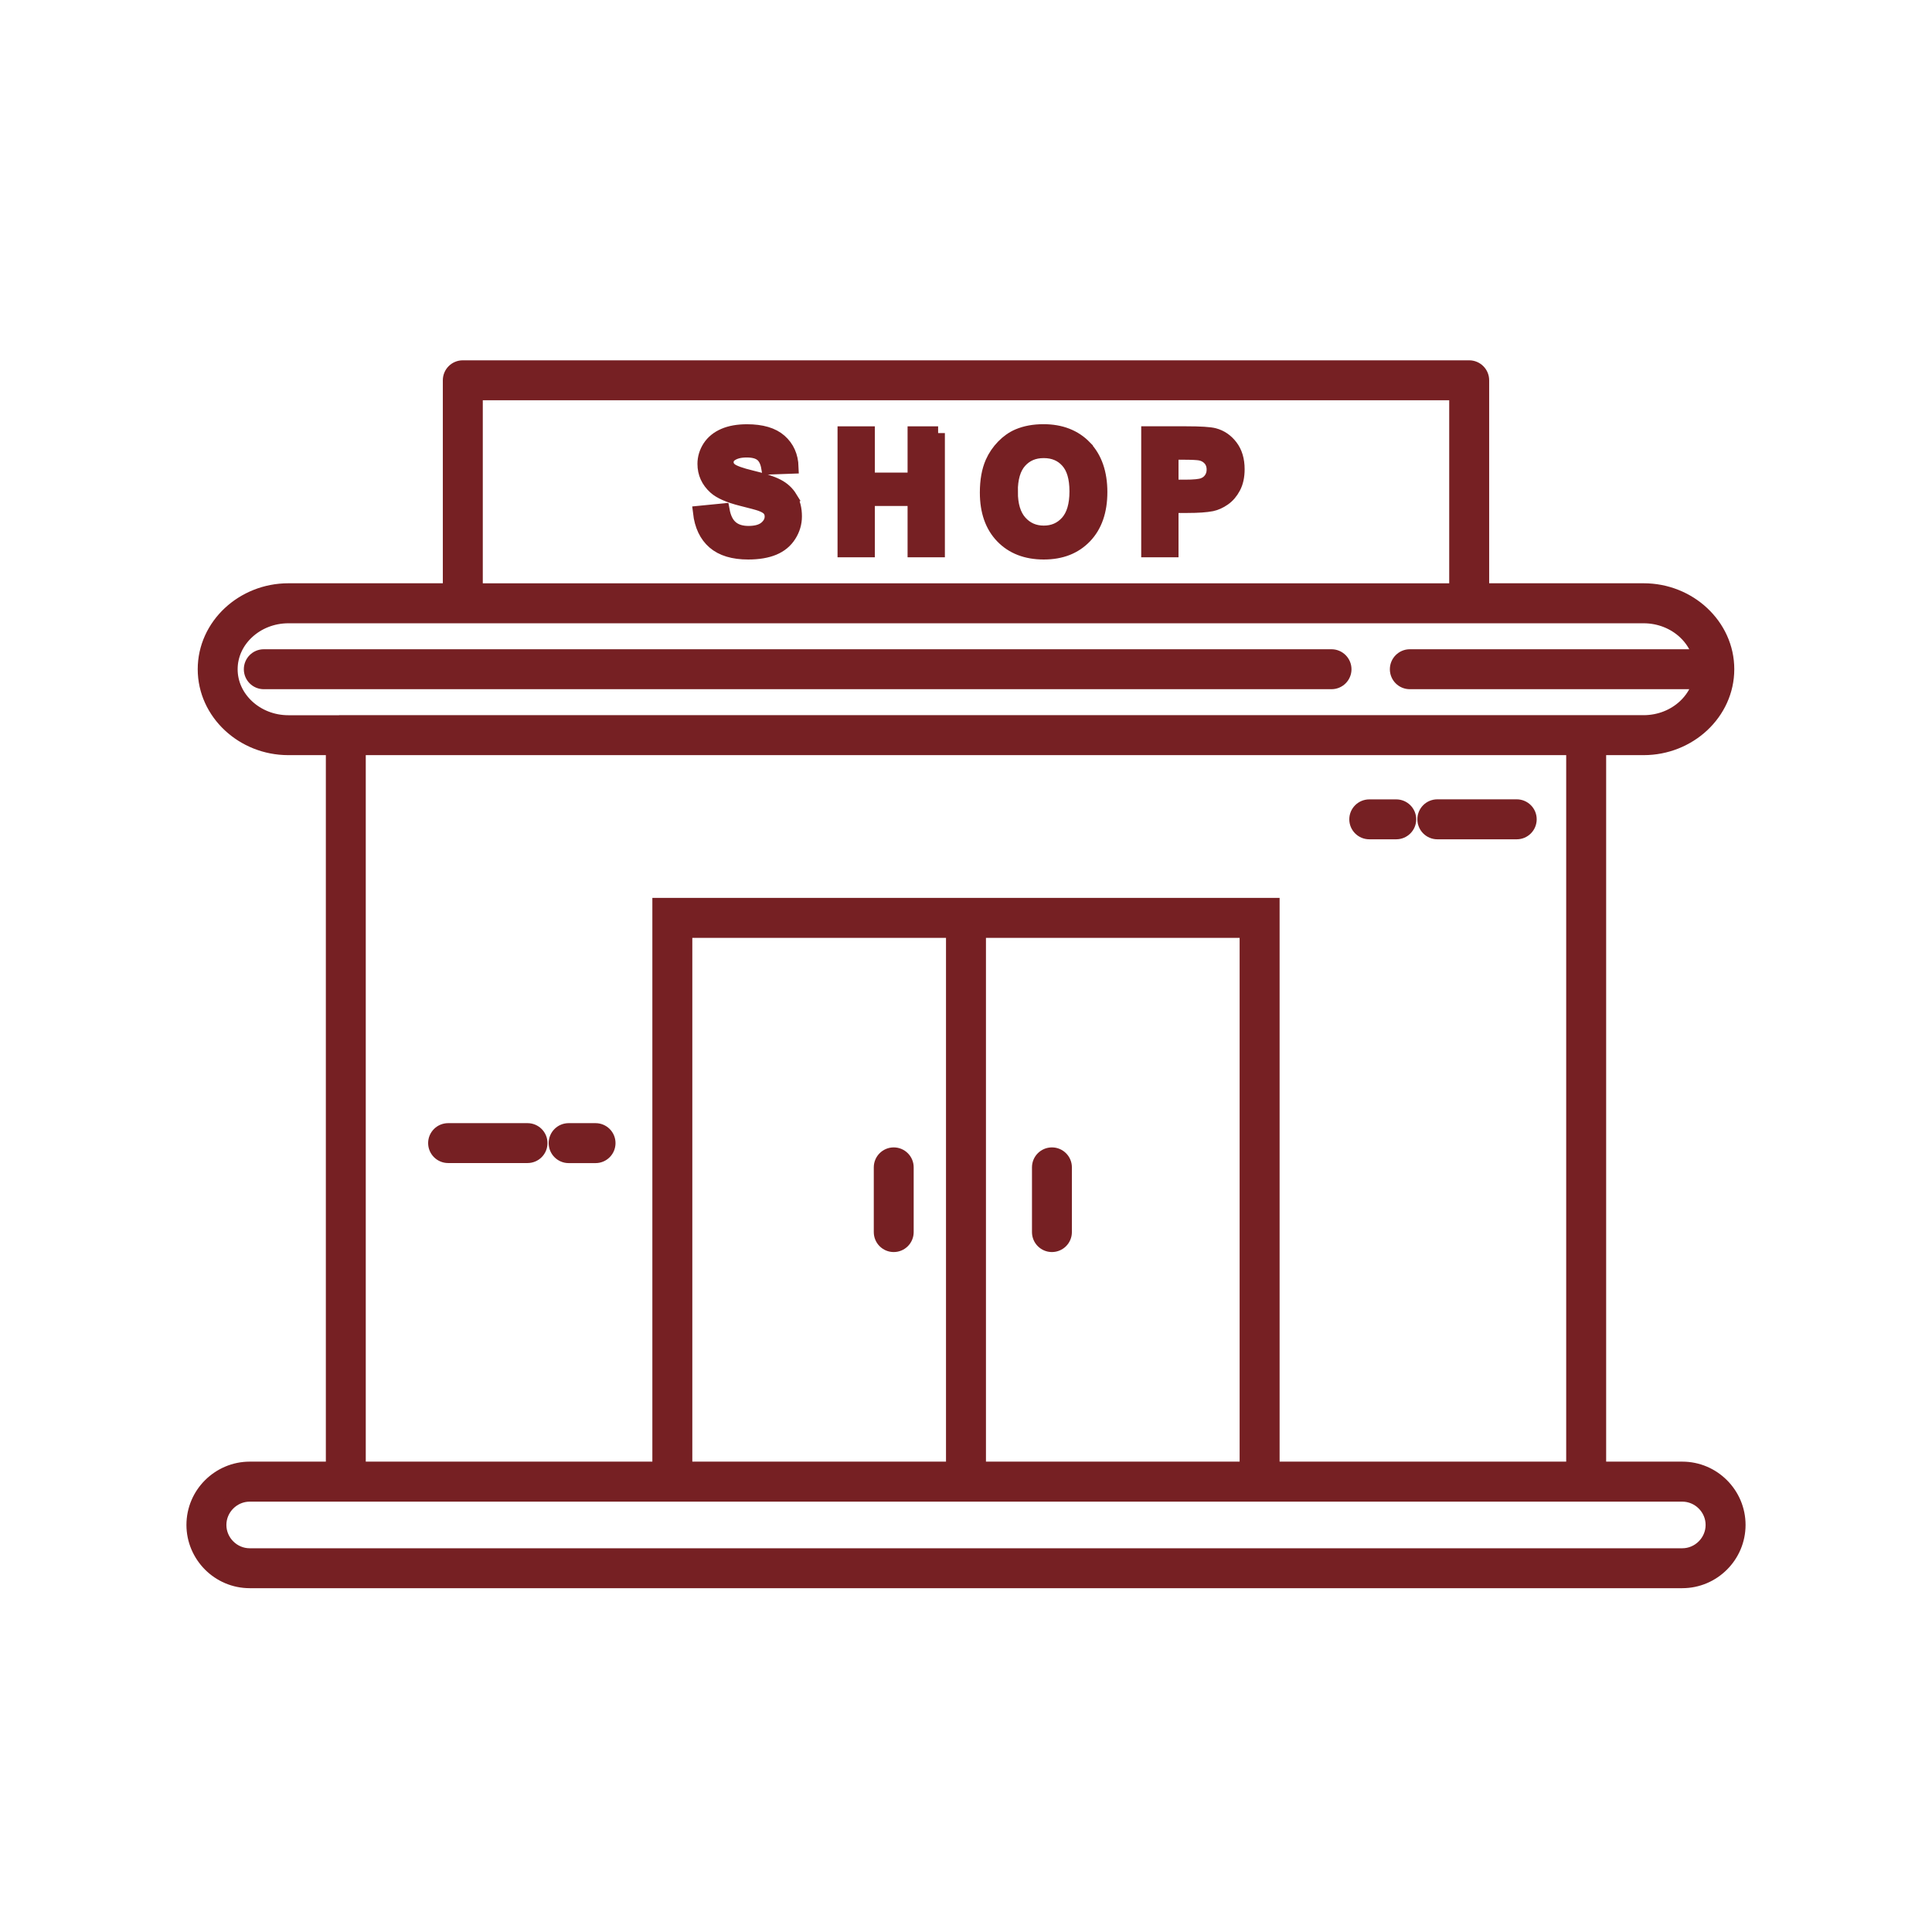 <svg width="100" height="100" viewBox="0 0 100 100" fill="none" xmlns="http://www.w3.org/2000/svg">
<path fill-rule="evenodd" clip-rule="evenodd" d="M76.729 30.54H85.075C86.259 30.54 87.338 30.994 88.123 31.728C88.921 32.473 89.416 33.501 89.416 34.638C89.416 35.775 88.921 36.803 88.123 37.548C87.338 38.28 86.257 38.736 85.075 38.736H82.784V76.004H87.075C87.879 76.004 88.612 76.332 89.141 76.863C89.672 77.394 90 78.125 90 78.929C90 79.732 89.672 80.466 89.141 80.995C88.612 81.525 87.879 81.854 87.075 81.854H12.925C12.119 81.854 11.388 81.525 10.859 80.995C10.331 80.466 10 79.732 10 78.929C10 78.125 10.328 77.392 10.859 76.863C11.39 76.335 12.121 76.004 12.925 76.004H17.216V38.736H14.925C13.741 38.736 12.662 38.282 11.877 37.548C11.079 36.803 10.584 35.775 10.584 34.638C10.584 33.501 11.079 32.473 11.877 31.728C12.662 30.996 13.743 30.54 14.925 30.54H23.271V19.683C23.271 19.304 23.577 19 23.953 19H76.044C76.423 19 76.729 19.306 76.729 19.683V30.538V30.54ZM18.582 38.736V76.004H34.116V46.825H65.882V76.004H81.416V38.736H18.582ZM30.826 58.484H29.432C29.055 58.484 28.749 58.79 28.749 59.166C28.749 59.543 29.055 59.852 29.432 59.852H30.826C31.205 59.852 31.509 59.545 31.509 59.166C31.509 58.788 31.203 58.484 30.826 58.484ZM27.306 58.484H23.196C22.817 58.484 22.51 58.79 22.51 59.166C22.51 59.543 22.817 59.849 23.196 59.849H27.306C27.684 59.849 27.988 59.543 27.988 59.166C27.988 58.79 27.682 58.484 27.306 58.484ZM70.875 43.092H72.27C72.646 43.092 72.953 42.785 72.953 42.409C72.953 42.032 72.646 41.726 72.27 41.726H70.875C70.496 41.726 70.189 42.032 70.189 42.409C70.189 42.785 70.496 43.092 70.875 43.092ZM74.396 43.092H78.506C78.885 43.092 79.189 42.785 79.189 42.406C79.189 42.028 78.882 41.723 78.506 41.723H74.396C74.017 41.723 73.713 42.03 73.713 42.406C73.713 42.783 74.019 43.092 74.396 43.092ZM35.484 48.193V76.004H49.315V48.193H35.484ZM45.577 60.421V63.773C45.577 64.152 45.883 64.456 46.259 64.456C46.636 64.456 46.942 64.15 46.942 63.773V60.421C46.942 60.045 46.636 59.739 46.259 59.739C45.883 59.739 45.577 60.045 45.577 60.421ZM50.683 48.193V76.004H64.513V48.193H50.683ZM53.765 60.421V63.773C53.765 64.152 54.071 64.456 54.448 64.456C54.824 64.456 55.131 64.15 55.131 63.773V60.421C55.131 60.045 54.824 59.739 54.448 59.739C54.071 59.739 53.765 60.045 53.765 60.421ZM17.899 37.367H85.075C85.902 37.367 86.653 37.054 87.193 36.549C87.553 36.214 87.821 35.792 87.954 35.323H72.972C72.593 35.323 72.289 35.017 72.289 34.64C72.289 34.264 72.596 33.955 72.972 33.955H87.954C87.821 33.487 87.553 33.065 87.193 32.729C86.653 32.225 85.902 31.911 85.075 31.911H14.925C14.098 31.911 13.347 32.225 12.807 32.729C12.278 33.221 11.95 33.897 11.95 34.64C11.95 35.384 12.278 36.059 12.807 36.552C13.347 37.056 14.098 37.37 14.925 37.37H17.899V37.367ZM68.918 33.955H13.654C13.277 33.955 12.971 34.261 12.971 34.64C12.971 35.019 13.277 35.323 13.654 35.323H68.918C69.296 35.323 69.603 35.017 69.603 34.64C69.603 34.264 69.296 33.955 68.918 33.955ZM24.639 30.543H75.361V20.368H24.639V30.54V30.543ZM64.072 24.288C64.072 23.802 63.953 23.409 63.719 23.103C63.485 22.796 63.193 22.598 62.846 22.506C62.619 22.446 62.134 22.415 61.388 22.415H59.419V28.494H60.65V26.201H61.449C62.004 26.201 62.426 26.172 62.72 26.114C62.935 26.069 63.148 25.972 63.355 25.827C63.563 25.682 63.734 25.482 63.869 25.226C64.004 24.97 64.072 24.659 64.072 24.285V24.288ZM56.163 23.141C55.625 22.586 54.909 22.306 54.011 22.306C53.516 22.306 53.079 22.386 52.698 22.547C52.413 22.668 52.153 22.852 51.914 23.098C51.675 23.344 51.484 23.624 51.347 23.933C51.161 24.355 51.067 24.876 51.067 25.494C51.067 26.464 51.334 27.227 51.868 27.779C52.401 28.332 53.123 28.61 54.025 28.61C54.928 28.61 55.633 28.332 56.166 27.777C56.699 27.222 56.967 26.452 56.967 25.47C56.967 24.488 56.697 23.703 56.161 23.146L56.163 23.141ZM48.557 22.417H47.326V24.811H44.932V22.417H43.701V28.496H44.932V25.839H47.326V28.496H48.557V22.415V22.417ZM40.921 25.76C40.76 25.497 40.538 25.291 40.25 25.142C39.966 24.992 39.526 24.845 38.93 24.705C38.334 24.563 37.96 24.427 37.806 24.297C37.685 24.196 37.622 24.073 37.622 23.928C37.622 23.769 37.688 23.643 37.815 23.549C38.016 23.402 38.293 23.329 38.645 23.329C38.998 23.329 39.246 23.399 39.418 23.537C39.589 23.674 39.7 23.899 39.753 24.213L40.984 24.169C40.965 23.605 40.762 23.153 40.378 22.815C39.995 22.477 39.423 22.309 38.662 22.309C38.197 22.309 37.798 22.379 37.47 22.521C37.142 22.663 36.889 22.869 36.712 23.139C36.539 23.409 36.45 23.701 36.45 24.01C36.45 24.493 36.635 24.901 37.007 25.238C37.272 25.477 37.731 25.677 38.387 25.842C38.897 25.97 39.222 26.056 39.365 26.107C39.575 26.182 39.722 26.269 39.804 26.368C39.888 26.469 39.929 26.592 39.929 26.735C39.929 26.959 39.828 27.154 39.63 27.321C39.43 27.488 39.133 27.572 38.74 27.572C38.368 27.572 38.071 27.478 37.852 27.29C37.632 27.101 37.487 26.809 37.415 26.409L36.218 26.527C36.297 27.205 36.544 27.722 36.954 28.076C37.367 28.431 37.955 28.61 38.725 28.61C39.254 28.61 39.695 28.535 40.048 28.388C40.402 28.24 40.675 28.014 40.868 27.709C41.061 27.405 41.158 27.077 41.158 26.73C41.158 26.346 41.078 26.023 40.916 25.762L40.921 25.76ZM52.334 25.453C52.334 26.143 52.493 26.665 52.812 27.022C53.13 27.377 53.535 27.555 54.025 27.555C54.515 27.555 54.918 27.379 55.234 27.026C55.548 26.672 55.705 26.143 55.705 25.436C55.705 24.729 55.553 24.218 55.244 23.875C54.938 23.532 54.532 23.361 54.023 23.361C53.514 23.361 53.108 23.535 52.797 23.882C52.486 24.23 52.331 24.753 52.331 25.456L52.334 25.453ZM60.65 23.445V25.178H61.318C61.801 25.178 62.122 25.147 62.284 25.081C62.445 25.019 62.573 24.92 62.665 24.782C62.757 24.647 62.805 24.49 62.805 24.309C62.805 24.087 62.74 23.904 62.612 23.759C62.481 23.614 62.32 23.525 62.12 23.486C61.975 23.46 61.68 23.445 61.239 23.445H60.647H60.65ZM65.882 77.375H12.925C12.498 77.375 12.109 77.551 11.827 77.833C11.544 78.115 11.368 78.504 11.368 78.931C11.368 79.358 11.544 79.747 11.827 80.029C12.109 80.312 12.498 80.488 12.925 80.488H87.075C87.502 80.488 87.891 80.312 88.173 80.029C88.456 79.747 88.632 79.358 88.632 78.931C88.632 78.504 88.456 78.115 88.173 77.833C87.891 77.551 87.502 77.375 87.075 77.375H65.882Z" fill="#762023" stroke="#762023" stroke-width="0.7"/>
</svg>

